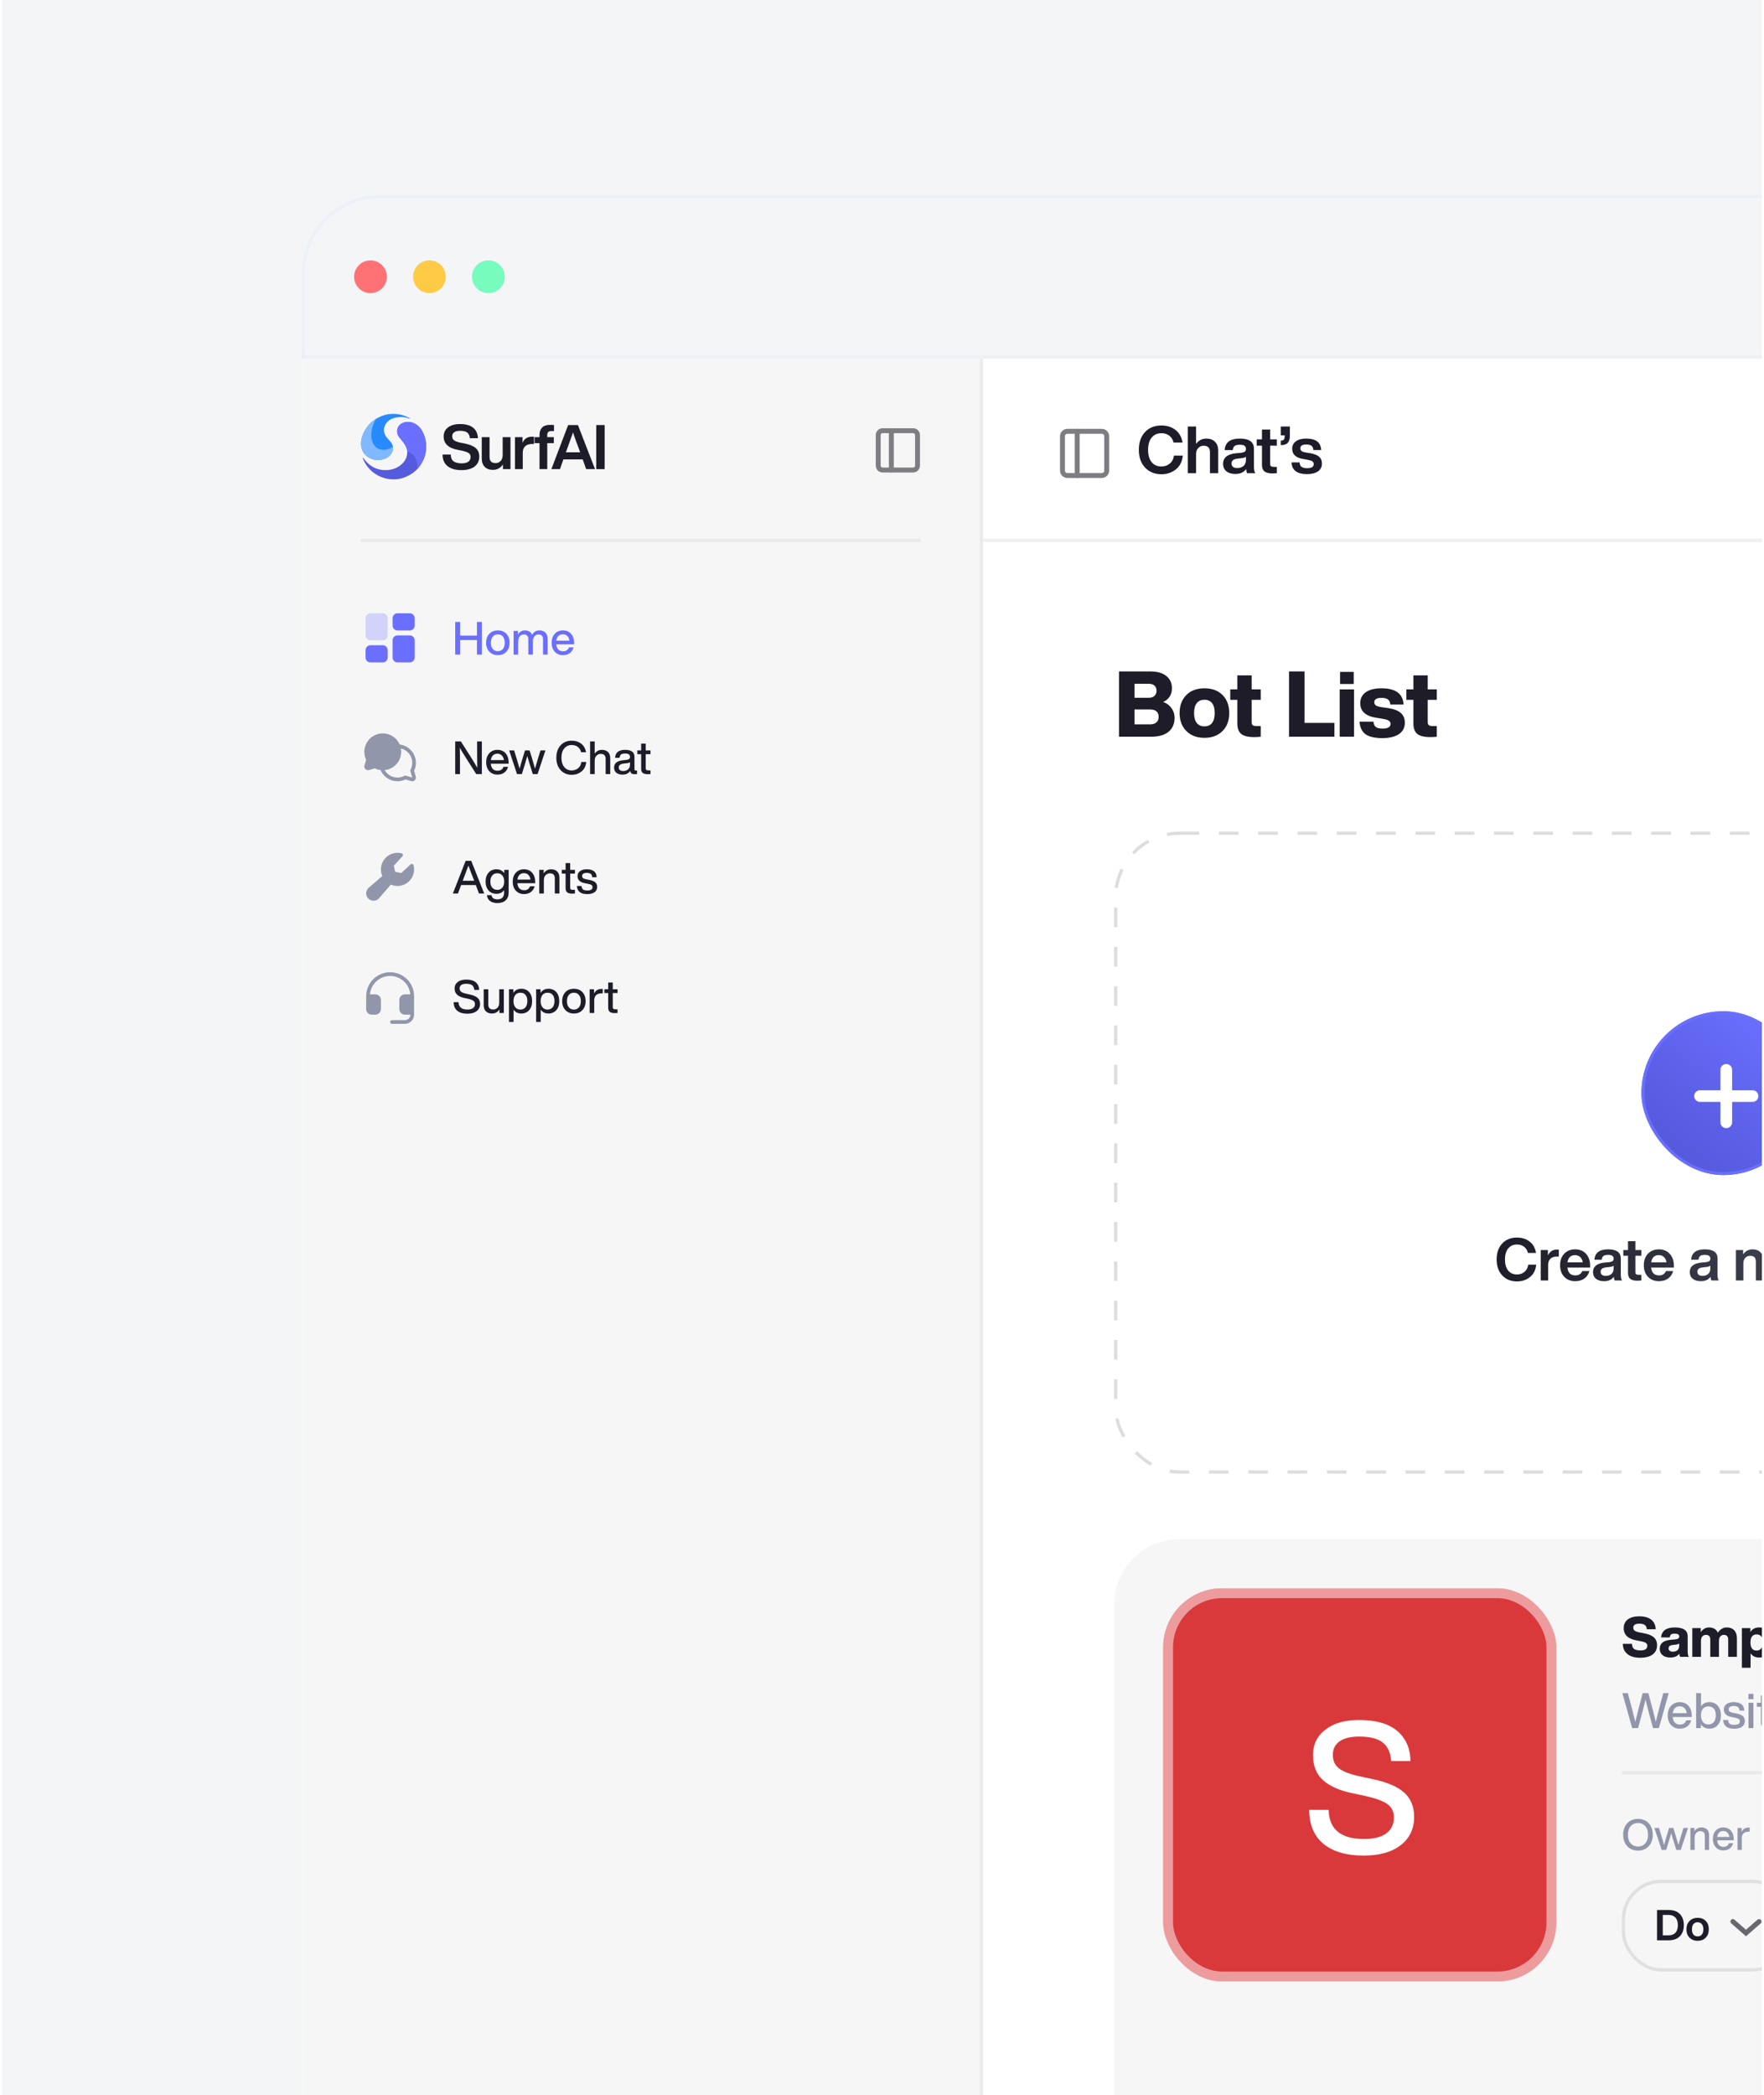 <svg width="421" height="500" viewBox="0 0 421 500" fill="none" xmlns="http://www.w3.org/2000/svg">
<g clip-path="url(#clip0_22_6428)">
<rect width="420" height="500" transform="translate(0.5 -6.10352e-05)" fill="#F3F5F7"/>
<g filter="url(#filter0_d_22_6428)">
<rect x="72.391" y="67.891" width="1125" height="757.558" rx="18.372" stroke="#D4E4FE" stroke-opacity="0.192" stroke-width="0.782" shape-rendering="crispEdges"/>
<g clip-path="url(#clip1_22_6428)">
<rect x="72" y="106.59" width="1125.78" height="719.25" fill="#F6F6F6"/>
<path d="M89.02 133.696C87.851 132.769 87.026 131.583 86.53 130.218C86.637 130.19 86.702 130.286 86.702 130.286C87.606 131.557 88.7 132.496 90.208 132.953C91.006 133.195 91.829 133.239 92.662 133.164C93.626 133.077 94.515 132.785 95.303 132.234C96.276 131.554 96.965 130.667 97.156 129.477C97.279 128.708 97.13 127.974 96.742 127.292C96.424 126.733 96.019 126.236 95.603 125.748C95.298 125.39 95.009 125.026 94.863 124.567C94.541 123.553 95.044 122.405 96.03 121.971C97.062 121.517 98.077 121.619 99.053 122.134C100.195 122.737 100.793 123.752 101.239 124.918C101.679 126.066 101.761 127.169 101.671 128.466C101.566 129.342 101.351 130.119 100.969 130.916C100.392 132.069 99.708 132.988 98.573 133.852C97.553 134.558 96.447 135.083 95.209 135.295C94.056 135.492 92.923 135.425 91.8 135.113C90.773 134.843 89.862 134.343 89.02 133.696Z" fill="#565ADD"/>
<path d="M88.882 121.567C92.052 119.045 95.637 119.532 97.889 120.865C97.814 120.924 97.619 120.883 97.619 120.883C96.594 120.495 95.593 120.442 94.531 120.641C93.6 120.816 92.771 121.218 92.185 121.998C91.513 122.891 91.45 124.09 92.033 125.011C92.291 125.418 92.632 125.762 92.948 126.124C93.221 126.438 93.502 126.744 93.651 127.142C93.858 127.692 93.86 128.245 93.635 128.783C93.173 129.887 92.269 130.447 91.131 130.69C89.952 130.943 88.849 130.721 87.849 130.081C86.896 129.473 86.358 128.577 86.209 127.471C86.024 126.107 86.457 124.845 87.117 123.657C87.603 122.846 88.159 122.173 88.882 121.567Z" fill="#288AFF"/>
<path fill-rule="evenodd" clip-rule="evenodd" d="M99.597 132.937C100.166 132.331 100.592 131.674 100.97 130.916C101.352 130.119 101.567 129.343 101.673 128.466C101.763 127.169 101.68 126.067 101.241 124.918C100.795 123.752 100.197 122.737 99.055 122.135C98.079 121.62 97.064 121.517 96.031 121.972C95.046 122.405 94.543 123.554 94.865 124.567C95.011 125.026 95.299 125.39 95.605 125.748C96.021 126.236 96.426 126.733 96.743 127.292C97.022 127.783 97.178 128.3 97.198 128.838C97.207 128.828 97.216 128.818 97.224 128.809C98.16 128.99 99.862 130.071 99.597 132.937Z" fill="#6A6FFF"/>
<path fill-rule="evenodd" clip-rule="evenodd" d="M93.782 127.649C89.447 130.161 87.041 125.528 89.741 120.96C89.452 121.139 89.165 121.341 88.881 121.567C88.157 122.172 87.602 122.846 87.115 123.656C86.455 124.844 86.023 126.107 86.207 127.471C86.357 128.577 86.895 129.472 87.847 130.081C88.848 130.72 89.951 130.942 91.13 130.69C92.268 130.446 93.172 129.886 93.634 128.783C93.79 128.41 93.837 128.03 93.782 127.649Z" fill="#80B9FF"/>
<path d="M144.301 132.957H142.307V122.44H144.301V132.957Z" fill="#1D1C29"/>
<path d="M142.007 132.957H139.895L139.068 130.638H134.459L133.646 132.957H131.593L135.596 122.44H137.93L142.007 132.957ZM135.463 127.802L135.064 128.939H138.462L138.048 127.802C137.704 126.925 137.27 125.724 136.748 124.197C136.335 125.418 135.906 126.62 135.463 127.802Z" fill="#1D1C29"/>
<path d="M132.22 123.872H131.57C130.93 123.872 130.61 124.177 130.61 124.788V125.334H132.176V126.753H130.61V132.957H128.764V126.753H127.582V125.334H128.764V124.758C128.764 124.02 128.97 123.444 129.384 123.03C129.798 122.607 130.423 122.395 131.26 122.395C131.634 122.395 131.954 122.41 132.22 122.439V123.872Z" fill="#1D1C29"/>
<path d="M126.979 125.217C127.146 125.217 127.299 125.227 127.437 125.246V126.96H126.964C126.255 126.96 125.708 127.142 125.324 127.506C124.95 127.861 124.763 128.388 124.763 129.087V132.957H122.902V125.335H124.704V126.694C125.127 125.709 125.886 125.217 126.979 125.217Z" fill="#1D1C29"/>
<path d="M119.97 129.604V125.335H121.831V132.957H120.029V131.849C119.448 132.706 118.65 133.134 117.636 133.134C116.818 133.134 116.168 132.898 115.686 132.425C115.213 131.943 114.977 131.263 114.977 130.387V125.335H116.838V130.076C116.838 131.041 117.316 131.524 118.271 131.524C118.744 131.524 119.142 131.357 119.467 131.022C119.802 130.677 119.97 130.204 119.97 129.604Z" fill="#1D1C29"/>
<path d="M110.123 133.193C108.695 133.193 107.587 132.873 106.8 132.233C106.022 131.593 105.628 130.677 105.618 129.485H107.583C107.592 130.234 107.814 130.771 108.247 131.096C108.69 131.421 109.335 131.583 110.182 131.583C110.872 131.583 111.399 131.455 111.763 131.199C112.127 130.933 112.31 130.554 112.31 130.062C112.31 129.648 112.152 129.333 111.837 129.116C111.532 128.9 110.97 128.708 110.153 128.54L109.267 128.363C107.011 127.939 105.884 126.876 105.884 125.172C105.884 124.266 106.228 123.547 106.918 123.015C107.607 122.474 108.562 122.203 109.784 122.203C111.172 122.203 112.221 122.498 112.93 123.089C113.649 123.68 114.028 124.507 114.067 125.571H112.132C112.093 124.97 111.891 124.527 111.527 124.242C111.172 123.956 110.601 123.813 109.813 123.813C109.203 123.813 108.735 123.926 108.41 124.153C108.085 124.379 107.922 124.699 107.922 125.113C107.922 125.536 108.07 125.861 108.365 126.088C108.671 126.314 109.207 126.507 109.976 126.664L110.891 126.841C112.122 127.088 113.009 127.457 113.55 127.949C114.102 128.432 114.378 129.101 114.378 129.958C114.378 130.982 114.003 131.78 113.255 132.351C112.506 132.913 111.463 133.193 110.123 133.193Z" fill="#1D1C29"/>
<path d="M91.35 167.361H88.418C87.771 167.361 87.246 167.886 87.246 168.533V172.638C87.246 173.285 87.771 173.81 88.418 173.81H91.35C91.998 173.81 92.523 173.285 92.523 172.638V168.533C92.523 167.886 91.998 167.361 91.35 167.361Z" fill="#6A6FFF" fill-opacity="0.25"/>
<path d="M97.799 167.361H94.868C94.22 167.361 93.695 167.886 93.695 168.533V170.292C93.695 170.94 94.22 171.465 94.868 171.465H97.799C98.447 171.465 98.972 170.94 98.972 170.292V168.533C98.972 167.886 98.447 167.361 97.799 167.361Z" fill="#6A6FFF"/>
<path d="M91.35 174.983H88.418C87.771 174.983 87.246 175.508 87.246 176.156V177.915C87.246 178.562 87.771 179.087 88.418 179.087H91.35C91.998 179.087 92.523 178.562 92.523 177.915V176.156C92.523 175.508 91.998 174.983 91.35 174.983Z" fill="#6A6FFF"/>
<path d="M97.799 172.638H94.868C94.22 172.638 93.695 173.163 93.695 173.81V177.915C93.695 178.562 94.22 179.087 94.868 179.087H97.799C98.447 179.087 98.972 178.562 98.972 177.915V173.81C98.972 173.163 98.447 172.638 97.799 172.638Z" fill="#6A6FFF"/>
<path d="M113.83 172.682V169.431H115.001V177.224H113.83V173.754H109.813V177.224H108.642V169.431H109.813V172.682H113.83ZM120.847 176.545C120.329 177.085 119.654 177.355 118.822 177.355C117.99 177.355 117.315 177.085 116.797 176.545C116.279 176.006 116.02 175.29 116.02 174.4C116.02 173.503 116.279 172.784 116.797 172.244C117.308 171.711 117.983 171.445 118.822 171.445C119.661 171.445 120.336 171.711 120.847 172.244C121.357 172.777 121.613 173.495 121.613 174.4C121.613 175.298 121.357 176.013 120.847 176.545ZM117.607 175.878C117.906 176.235 118.311 176.414 118.822 176.414C119.333 176.414 119.734 176.235 120.026 175.878C120.325 175.52 120.475 175.028 120.475 174.4C120.475 173.773 120.325 173.28 120.026 172.923C119.734 172.565 119.333 172.386 118.822 172.386C118.311 172.386 117.906 172.565 117.607 172.923C117.308 173.28 117.158 173.773 117.158 174.4C117.158 175.028 117.308 175.52 117.607 175.878ZM128.751 171.445C129.364 171.445 129.842 171.627 130.185 171.992C130.528 172.35 130.699 172.831 130.699 173.437V177.224H129.594V173.579C129.594 172.799 129.233 172.408 128.51 172.408C128.124 172.408 127.806 172.558 127.558 172.857C127.31 173.149 127.186 173.572 127.186 174.127V177.224H126.091V173.579C126.091 172.799 125.727 172.408 124.997 172.408C124.61 172.408 124.293 172.558 124.045 172.857C123.797 173.156 123.673 173.579 123.673 174.127V177.224H122.578V171.576H123.629V172.419C124.016 171.77 124.559 171.445 125.26 171.445C126.113 171.445 126.693 171.799 127 172.507C127.401 171.799 127.985 171.445 128.751 171.445ZM137.02 174.444V174.761H132.763C132.814 175.316 132.978 175.736 133.255 176.02C133.532 176.297 133.908 176.436 134.383 176.436C135.098 176.436 135.565 176.122 135.784 175.495H136.889C136.736 176.071 136.437 176.527 135.991 176.863C135.554 177.191 135.01 177.355 134.361 177.355C133.551 177.355 132.898 177.085 132.402 176.545C131.905 176.006 131.657 175.29 131.657 174.4C131.657 173.51 131.905 172.795 132.402 172.255C132.898 171.715 133.543 171.445 134.339 171.445C135.171 171.445 135.827 171.726 136.309 172.288C136.783 172.85 137.02 173.568 137.02 174.444ZM134.339 172.364C133.908 172.364 133.554 172.496 133.277 172.758C133.007 173.021 132.839 173.401 132.774 173.897H135.893C135.842 173.437 135.678 173.069 135.4 172.791C135.13 172.507 134.777 172.364 134.339 172.364Z" fill="#6A6FFF"/>
<g clip-path="url(#clip2_22_6428)">
<path d="M98.829 204.963C99.133 204.333 99.282 203.639 99.264 202.939C99.246 202.24 99.061 201.555 98.725 200.941C98.389 200.328 97.912 199.803 97.332 199.411C96.753 199.019 96.088 198.77 95.394 198.687C95.163 198.149 94.826 197.664 94.405 197.258C93.984 196.852 93.486 196.534 92.94 196.323C92.395 196.112 91.812 196.012 91.228 196.029C90.643 196.045 90.067 196.179 89.535 196.421C89.002 196.663 88.523 197.008 88.126 197.438C87.729 197.867 87.421 198.372 87.221 198.921C87.021 199.471 86.933 200.055 86.962 200.64C86.99 201.224 87.135 201.797 87.388 202.324L86.988 203.683C86.944 203.834 86.941 203.995 86.98 204.148C87.019 204.301 87.098 204.441 87.21 204.553C87.322 204.665 87.462 204.744 87.615 204.783C87.768 204.822 87.929 204.819 88.081 204.775L89.439 204.375C89.875 204.585 90.343 204.721 90.823 204.779C91.056 205.326 91.398 205.82 91.828 206.231C92.257 206.642 92.766 206.961 93.323 207.17C93.879 207.379 94.473 207.473 95.067 207.446C95.66 207.419 96.243 207.272 96.778 207.014L98.137 207.413C98.288 207.458 98.449 207.461 98.602 207.422C98.755 207.383 98.895 207.303 99.007 207.192C99.119 207.08 99.198 206.94 99.237 206.787C99.276 206.634 99.273 206.473 99.229 206.322L98.829 204.963ZM97.936 205.044L98.386 206.57L96.86 206.121C96.749 206.089 96.631 206.101 96.53 206.156C95.72 206.588 94.773 206.687 93.892 206.432C93.01 206.176 92.263 205.586 91.81 204.788C92.412 204.725 92.994 204.539 93.521 204.24C94.048 203.941 94.507 203.537 94.87 203.052C95.233 202.568 95.492 202.014 95.63 201.424C95.769 200.835 95.784 200.223 95.676 199.628C96.2 199.752 96.689 199.994 97.106 200.337C97.522 200.68 97.853 201.113 98.075 201.605C98.297 202.096 98.403 202.632 98.385 203.17C98.367 203.709 98.225 204.236 97.971 204.712C97.916 204.813 97.903 204.933 97.936 205.044Z" fill="#9196AB"/>
</g>
<path d="M113.873 200.304V197.94H115.001V205.733H113.655L111.258 201.957C110.557 200.862 110.05 200.027 109.736 199.45C109.765 200.319 109.78 201.625 109.78 203.369V205.733H108.642V197.94H109.988L112.396 201.716C113.045 202.745 113.552 203.584 113.917 204.233C113.888 203.358 113.873 202.048 113.873 200.304ZM121.394 202.953V203.27H117.136C117.187 203.825 117.351 204.244 117.629 204.529C117.906 204.806 118.282 204.945 118.756 204.945C119.471 204.945 119.938 204.631 120.157 204.003H121.262C121.109 204.58 120.81 205.036 120.365 205.372C119.927 205.7 119.383 205.864 118.734 205.864C117.924 205.864 117.271 205.594 116.775 205.054C116.279 204.514 116.031 203.799 116.031 202.909C116.031 202.019 116.279 201.304 116.775 200.764C117.271 200.224 117.917 199.954 118.712 199.954C119.544 199.954 120.201 200.235 120.682 200.796C121.156 201.358 121.394 202.077 121.394 202.953ZM118.712 200.873C118.282 200.873 117.928 201.004 117.65 201.267C117.38 201.53 117.213 201.909 117.147 202.405H120.266C120.215 201.946 120.051 201.577 119.774 201.3C119.504 201.015 119.15 200.873 118.712 200.873ZM128.27 202.438L129.004 200.085H130.175L128.303 205.733H127.154L126.377 203.248C126.18 202.621 126.001 202.015 125.841 201.431C125.6 202.285 125.425 202.891 125.315 203.248L124.549 205.733H123.389L121.517 200.085H122.699L123.422 202.438C123.619 203.073 123.816 203.744 124.013 204.452C124.144 203.927 124.334 203.255 124.582 202.438L125.304 200.085H126.399L127.11 202.438C127.409 203.452 127.603 204.12 127.69 204.441C127.778 204.12 127.971 203.452 128.27 202.438ZM136.457 205.908C135.37 205.908 134.487 205.539 133.808 204.802C133.122 204.073 132.78 203.084 132.78 201.836C132.78 200.596 133.119 199.607 133.797 198.87C134.476 198.133 135.363 197.765 136.457 197.765C137.318 197.765 138.059 197.995 138.679 198.454C139.299 198.921 139.697 199.611 139.872 200.523H138.69C138.544 199.954 138.274 199.527 137.88 199.242C137.493 198.95 137.019 198.804 136.457 198.804C135.706 198.804 135.107 199.078 134.662 199.625C134.217 200.165 133.994 200.902 133.994 201.836C133.994 202.77 134.217 203.511 134.662 204.058C135.107 204.598 135.706 204.868 136.457 204.868C137.019 204.868 137.522 204.697 137.968 204.354C138.398 204.011 138.657 203.511 138.745 202.854H139.916C139.821 203.825 139.445 204.576 138.788 205.109C138.139 205.642 137.362 205.908 136.457 205.908ZM143.658 199.954C144.278 199.954 144.763 200.129 145.114 200.479C145.464 200.822 145.639 201.311 145.639 201.946V205.733H144.545V202.099C144.545 201.311 144.147 200.917 143.352 200.917C142.987 200.917 142.658 201.056 142.367 201.333C142.075 201.617 141.929 202.022 141.929 202.548V205.733H140.834V197.94H141.929V200.862C142.359 200.257 142.936 199.954 143.658 199.954ZM151.733 204.89H152.039V205.733C151.879 205.755 151.7 205.766 151.503 205.766C151.153 205.766 150.89 205.704 150.715 205.579C150.547 205.448 150.445 205.244 150.409 204.967C150.029 205.565 149.416 205.864 148.57 205.864C147.95 205.864 147.457 205.718 147.092 205.426C146.735 205.127 146.556 204.715 146.556 204.189C146.556 203.168 147.264 202.584 148.679 202.438L149.511 202.351C149.803 202.314 150.014 202.241 150.146 202.132C150.284 202.015 150.354 201.851 150.354 201.639C150.354 201.355 150.263 201.15 150.08 201.026C149.905 200.895 149.61 200.829 149.194 200.829C148.741 200.829 148.416 200.906 148.219 201.059C148.022 201.205 147.909 201.468 147.88 201.847H146.797C146.877 200.585 147.676 199.954 149.194 199.954C150.682 199.954 151.426 200.508 151.426 201.617V204.605C151.426 204.795 151.529 204.89 151.733 204.89ZM148.734 205.01C149.201 205.01 149.588 204.879 149.894 204.616C150.201 204.354 150.354 203.982 150.354 203.5V202.909C150.215 203.026 149.982 203.102 149.653 203.139L148.865 203.226C148.442 203.277 148.139 203.38 147.957 203.533C147.774 203.679 147.683 203.887 147.683 204.157C147.683 204.427 147.771 204.638 147.946 204.791C148.128 204.937 148.391 205.01 148.734 205.01ZM155.252 200.085V200.983H154.114V204.376C154.114 204.543 154.161 204.667 154.256 204.748C154.358 204.821 154.526 204.857 154.759 204.857H155.252V205.733C155.011 205.755 154.788 205.766 154.584 205.766C154.051 205.766 153.657 205.663 153.402 205.459C153.147 205.255 153.019 204.926 153.019 204.474V200.983H152.111V200.085H153.019V198.465H154.114V200.085H155.252Z" fill="#1D1C29"/>
<path d="M98.825 228.482C98.826 229.141 98.663 229.789 98.35 230.368C98.037 230.947 97.584 231.439 97.034 231.799C96.483 232.159 95.851 232.376 95.195 232.431C94.539 232.485 93.879 232.375 93.277 232.11L90.415 235.421C90.408 235.428 90.401 235.437 90.394 235.444C90.064 235.774 89.616 235.959 89.15 235.959C88.683 235.959 88.236 235.774 87.906 235.444C87.576 235.114 87.39 234.666 87.39 234.2C87.39 233.733 87.576 233.286 87.906 232.956C87.913 232.949 87.921 232.941 87.929 232.934L91.24 230.073C90.943 229.395 90.843 228.647 90.949 227.914C91.056 227.181 91.367 226.493 91.845 225.928C92.323 225.363 92.95 224.943 93.654 224.716C94.359 224.488 95.114 224.463 95.832 224.643C95.906 224.662 95.974 224.699 96.029 224.752C96.084 224.805 96.124 224.871 96.146 224.944C96.168 225.017 96.171 225.095 96.153 225.169C96.136 225.244 96.1 225.312 96.048 225.368L93.988 227.603L94.299 229.051L95.747 229.362L97.982 227.299C98.038 227.248 98.106 227.211 98.181 227.194C98.255 227.177 98.332 227.179 98.406 227.201C98.479 227.223 98.545 227.263 98.598 227.318C98.651 227.373 98.688 227.441 98.707 227.515C98.786 227.832 98.826 228.156 98.825 228.482Z" fill="#9196AB"/>
<path d="M115.559 234.241H114.322L113.556 232.217H110.054L109.298 234.241H108.084L111.126 226.449H112.473L115.559 234.241ZM110.59 230.772L110.426 231.199H113.173L113.009 230.772C112.622 229.809 112.217 228.743 111.794 227.576C111.29 228.918 110.889 229.984 110.59 230.772ZM120.346 229.393V228.594H121.397V234.033C121.397 234.807 121.163 235.413 120.696 235.85C120.229 236.295 119.565 236.518 118.704 236.518C117.968 236.518 117.38 236.35 116.942 236.015C116.512 235.679 116.267 235.219 116.209 234.635H117.303C117.391 235.299 117.862 235.631 118.715 235.631C119.773 235.631 120.302 235.106 120.302 234.055V233.432C119.872 234.015 119.266 234.307 118.486 234.307C117.698 234.307 117.07 234.041 116.603 233.508C116.129 232.968 115.892 232.26 115.892 231.385C115.892 230.509 116.129 229.801 116.603 229.261C117.07 228.729 117.694 228.462 118.475 228.462C119.299 228.462 119.923 228.773 120.346 229.393ZM118.683 233.366C119.193 233.366 119.595 233.191 119.887 232.84C120.186 232.483 120.335 231.998 120.335 231.385C120.335 230.772 120.186 230.29 119.887 229.94C119.595 229.582 119.193 229.404 118.683 229.404C118.179 229.404 117.778 229.582 117.479 229.94C117.179 230.298 117.03 230.779 117.03 231.385C117.03 231.998 117.179 232.483 117.479 232.84C117.778 233.191 118.179 233.366 118.683 233.366ZM127.732 231.461V231.779H123.474C123.525 232.333 123.69 232.753 123.967 233.037C124.244 233.315 124.62 233.453 125.094 233.453C125.809 233.453 126.276 233.14 126.495 232.512H127.601C127.447 233.089 127.148 233.545 126.703 233.88C126.265 234.209 125.722 234.373 125.072 234.373C124.262 234.373 123.609 234.103 123.113 233.563C122.617 233.023 122.369 232.308 122.369 231.418C122.369 230.527 122.617 229.812 123.113 229.272C123.609 228.732 124.255 228.462 125.05 228.462C125.882 228.462 126.539 228.743 127.021 229.305C127.495 229.867 127.732 230.586 127.732 231.461ZM125.05 229.382C124.62 229.382 124.266 229.513 123.989 229.776C123.719 230.039 123.551 230.418 123.485 230.914H126.605C126.554 230.454 126.389 230.086 126.112 229.809C125.842 229.524 125.488 229.382 125.05 229.382ZM131.526 228.462C132.147 228.462 132.632 228.638 132.982 228.988C133.332 229.331 133.508 229.82 133.508 230.454V234.241H132.413V230.608C132.413 229.82 132.015 229.426 131.22 229.426C130.855 229.426 130.527 229.564 130.235 229.842C129.943 230.126 129.797 230.531 129.797 231.056V234.241H128.703V228.594H129.753V229.437C130.184 228.787 130.775 228.462 131.526 228.462ZM137.22 228.594V229.491H136.082V232.884C136.082 233.052 136.129 233.176 136.224 233.256C136.326 233.329 136.494 233.366 136.728 233.366H137.22V234.241C136.979 234.263 136.757 234.274 136.553 234.274C136.02 234.274 135.626 234.172 135.37 233.968C135.115 233.764 134.987 233.435 134.987 232.983V229.491H134.079V228.594H134.987V226.974H136.082V228.594H137.22ZM140.156 234.384C138.588 234.384 137.763 233.738 137.683 232.446H138.777C138.821 232.84 138.949 233.118 139.16 233.278C139.372 233.439 139.708 233.519 140.167 233.519C140.999 233.519 141.415 233.256 141.415 232.731C141.415 232.505 141.327 232.33 141.152 232.206C140.977 232.082 140.663 231.979 140.211 231.899L139.631 231.79C138.434 231.571 137.836 231.009 137.836 230.104C137.836 229.601 138.029 229.203 138.416 228.911C138.803 228.612 139.335 228.462 140.014 228.462C141.568 228.462 142.364 229.094 142.4 230.356H141.338C141.317 229.977 141.2 229.71 140.988 229.557C140.777 229.396 140.452 229.316 140.014 229.316C139.664 229.316 139.394 229.382 139.204 229.513C139.014 229.645 138.92 229.831 138.92 230.071C138.92 230.29 139.003 230.462 139.171 230.586C139.339 230.703 139.605 230.797 139.97 230.87L140.561 230.969C141.255 231.1 141.754 231.297 142.061 231.56C142.367 231.823 142.521 232.187 142.521 232.654C142.521 233.202 142.313 233.629 141.897 233.935C141.481 234.234 140.901 234.384 140.156 234.384Z" fill="#1D1C29"/>
<g clip-path="url(#clip3_22_6428)">
<path d="M98.825 258.75V263.148C98.825 263.731 98.594 264.29 98.181 264.702C97.769 265.115 97.21 265.346 96.626 265.346H93.548C93.432 265.346 93.32 265.3 93.237 265.218C93.155 265.135 93.109 265.023 93.109 264.907C93.109 264.79 93.155 264.678 93.237 264.596C93.32 264.513 93.432 264.467 93.548 264.467H96.626C96.976 264.467 97.312 264.328 97.559 264.08C97.807 263.833 97.946 263.497 97.946 263.148H96.626C96.277 263.148 95.941 263.009 95.694 262.761C95.446 262.514 95.307 262.178 95.307 261.828V259.63C95.307 259.28 95.446 258.944 95.694 258.697C95.941 258.449 96.277 258.31 96.626 258.31H97.927C97.843 257.396 97.502 256.524 96.942 255.797C96.382 255.07 95.626 254.517 94.763 254.203C93.901 253.889 92.967 253.827 92.07 254.024C91.174 254.222 90.352 254.67 89.7 255.317C88.89 256.116 88.391 257.177 88.291 258.31H89.59C89.94 258.31 90.276 258.449 90.523 258.697C90.771 258.944 90.91 259.28 90.91 259.63V261.828C90.91 262.178 90.771 262.514 90.523 262.761C90.276 263.009 89.94 263.148 89.59 263.148H88.711C88.361 263.148 88.025 263.009 87.778 262.761C87.531 262.514 87.392 262.178 87.392 261.828V258.75C87.393 257.618 87.73 256.511 88.36 255.57C88.991 254.63 89.886 253.897 90.933 253.465C91.98 253.034 93.132 252.922 94.242 253.145C95.352 253.369 96.371 253.916 97.17 254.719C97.698 255.249 98.115 255.878 98.399 256.569C98.683 257.261 98.828 258.002 98.825 258.75Z" fill="#9196AB"/>
</g>
<path d="M111.542 262.925C110.513 262.925 109.711 262.692 109.134 262.225C108.565 261.758 108.277 261.076 108.27 260.178H109.441C109.463 261.346 110.17 261.929 111.564 261.929C112.141 261.929 112.582 261.82 112.888 261.601C113.202 261.375 113.359 261.05 113.359 260.627C113.359 260.284 113.231 260.021 112.976 259.839C112.721 259.649 112.261 259.481 111.597 259.335L110.929 259.193C110.127 259.032 109.521 258.77 109.112 258.405C108.704 258.04 108.499 257.537 108.499 256.894C108.499 256.252 108.748 255.742 109.244 255.362C109.74 254.975 110.411 254.782 111.258 254.782C112.279 254.782 113.045 255.001 113.556 255.439C114.074 255.877 114.34 256.479 114.355 257.245H113.195C113.158 256.741 112.991 256.373 112.691 256.139C112.4 255.898 111.925 255.778 111.269 255.778C110.758 255.778 110.367 255.873 110.097 256.063C109.827 256.252 109.692 256.522 109.692 256.873C109.692 257.23 109.813 257.5 110.054 257.683C110.294 257.88 110.74 258.047 111.389 258.186L112.068 258.328C112.958 258.518 113.596 258.792 113.983 259.149C114.377 259.507 114.574 259.988 114.574 260.594C114.574 261.316 114.304 261.885 113.764 262.301C113.231 262.717 112.491 262.925 111.542 262.925ZM119.149 260.287V257.102H120.243V262.75H119.192V261.907C118.762 262.557 118.171 262.881 117.419 262.881C116.799 262.881 116.314 262.706 115.963 262.356C115.613 262.006 115.438 261.517 115.438 260.889V257.102H116.533V260.736C116.533 261.524 116.93 261.918 117.726 261.918C118.127 261.918 118.463 261.776 118.733 261.491C119.01 261.2 119.149 260.798 119.149 260.287ZM124.41 256.971C125.199 256.971 125.826 257.237 126.293 257.77C126.76 258.303 126.994 259.021 126.994 259.926C126.994 260.824 126.76 261.539 126.293 262.072C125.819 262.611 125.191 262.881 124.41 262.881C123.608 262.881 122.995 262.575 122.572 261.962V264.895H121.477V257.102H122.528V257.956C122.951 257.299 123.579 256.971 124.41 256.971ZM122.999 261.404C123.29 261.761 123.692 261.94 124.203 261.94C124.713 261.94 125.118 261.758 125.417 261.393C125.709 261.035 125.855 260.532 125.855 259.883C125.855 259.255 125.709 258.77 125.417 258.427C125.126 258.084 124.721 257.912 124.203 257.912C123.699 257.912 123.298 258.088 122.999 258.438C122.699 258.803 122.55 259.299 122.55 259.926C122.55 260.554 122.699 261.046 122.999 261.404ZM130.888 256.971C131.676 256.971 132.303 257.237 132.77 257.77C133.237 258.303 133.471 259.021 133.471 259.926C133.471 260.824 133.237 261.539 132.77 262.072C132.296 262.611 131.668 262.881 130.888 262.881C130.085 262.881 129.472 262.575 129.049 261.962V264.895H127.954V257.102H129.005V257.956C129.428 257.299 130.056 256.971 130.888 256.971ZM129.476 261.404C129.768 261.761 130.169 261.94 130.68 261.94C131.191 261.94 131.596 261.758 131.895 261.393C132.187 261.035 132.332 260.532 132.332 259.883C132.332 259.255 132.187 258.77 131.895 258.427C131.603 258.084 131.198 257.912 130.68 257.912C130.176 257.912 129.775 258.088 129.476 258.438C129.177 258.803 129.027 259.299 129.027 259.926C129.027 260.554 129.177 261.046 129.476 261.404ZM138.996 262.072C138.478 262.611 137.803 262.881 136.971 262.881C136.139 262.881 135.464 262.611 134.946 262.072C134.428 261.532 134.169 260.816 134.169 259.926C134.169 259.029 134.428 258.31 134.946 257.77C135.457 257.237 136.132 256.971 136.971 256.971C137.81 256.971 138.485 257.237 138.996 257.77C139.507 258.303 139.762 259.021 139.762 259.926C139.762 260.824 139.507 261.539 138.996 262.072ZM135.756 261.404C136.055 261.761 136.46 261.94 136.971 261.94C137.482 261.94 137.883 261.761 138.175 261.404C138.474 261.046 138.624 260.554 138.624 259.926C138.624 259.299 138.474 258.806 138.175 258.449C137.883 258.091 137.482 257.912 136.971 257.912C136.46 257.912 136.055 258.091 135.756 258.449C135.457 258.806 135.307 259.299 135.307 259.926C135.307 260.554 135.457 261.046 135.756 261.404ZM143.54 257.015C143.701 257.015 143.807 257.019 143.858 257.026V258.066H143.584C143.022 258.066 142.588 258.204 142.282 258.482C141.975 258.759 141.822 259.16 141.822 259.685V262.75H140.727V257.102H141.778V258.109C142.136 257.38 142.723 257.015 143.54 257.015ZM147.385 257.102V258H146.247V261.393C146.247 261.561 146.294 261.685 146.389 261.765C146.491 261.838 146.659 261.875 146.892 261.875H147.385V262.75C147.144 262.772 146.922 262.783 146.717 262.783C146.185 262.783 145.791 262.681 145.535 262.476C145.28 262.272 145.152 261.944 145.152 261.491V258H144.244V257.102H145.152V255.483H146.247V257.102H147.385Z" fill="#1D1C29"/>
<g filter="url(#filter1_d_22_6428)">
<path d="M217.154 123.007H209.857C209.281 123.007 208.814 123.474 208.814 124.05V131.346C208.814 131.922 209.281 132.389 209.857 132.389H217.154C217.729 132.389 218.196 131.922 218.196 131.346V124.05C218.196 123.474 217.729 123.007 217.154 123.007Z" stroke="#7D7D82" stroke-width="1.173" stroke-linecap="round" stroke-linejoin="round"/>
<path d="M211.942 123.007V132.389" stroke="#7D7D82" stroke-width="1.173" stroke-linecap="round" stroke-linejoin="round"/>
</g>
<g clip-path="url(#clip4_22_6428)">
<rect width="963.169" height="752.085" transform="matrix(1 0 0 -1 234.614 858.675)" fill="white"/>
<g filter="url(#filter2_b_22_6428)">
<g clip-path="url(#clip5_22_6428)">
<rect x="265.885" y="388.327" width="292.391" height="153.231" rx="15.636" fill="#F6F6F6"/>
<rect x="277.613" y="400.054" width="93.815" height="93.815" rx="14.072" fill="#DA393C"/>
<rect x="278.785" y="401.227" width="91.47" height="91.47" rx="12.9" stroke="white" stroke-opacity="0.5" stroke-width="2.345"/>
<path d="M325.452 463.843C321.364 463.843 318.174 462.915 315.883 461.059C313.622 459.203 312.476 456.492 312.447 452.925H317.101C317.188 457.565 320.001 459.885 325.539 459.885C327.83 459.885 329.585 459.45 330.803 458.58C332.049 457.681 332.673 456.39 332.673 454.709C332.673 453.346 332.165 452.302 331.15 451.577C330.136 450.823 328.309 450.156 325.67 449.576L323.017 449.011C319.827 448.373 317.42 447.329 315.796 445.879C314.172 444.429 313.361 442.428 313.361 439.876C313.361 437.325 314.346 435.295 316.318 433.787C318.29 432.25 320.958 431.482 324.322 431.482C328.381 431.482 331.426 432.352 333.456 434.091C335.515 435.831 336.573 438.224 336.631 441.268H332.02C331.875 439.267 331.208 437.803 330.02 436.875C328.86 435.918 326.975 435.44 324.365 435.44C322.335 435.44 320.784 435.817 319.711 436.571C318.638 437.325 318.102 438.398 318.102 439.789C318.102 441.21 318.58 442.283 319.537 443.008C320.494 443.791 322.263 444.458 324.844 445.009L327.54 445.574C331.078 446.328 333.615 447.416 335.152 448.837C336.718 450.257 337.501 452.171 337.501 454.578C337.501 457.449 336.428 459.711 334.282 461.364C332.165 463.016 329.222 463.843 325.452 463.843Z" fill="white"/>
<path d="M391.463 416.629C390.143 416.629 389.124 416.337 388.406 415.752C387.689 415.167 387.325 414.352 387.316 413.307H389.496C389.505 413.891 389.673 414.299 390.001 414.529C390.338 414.76 390.852 414.875 391.543 414.875C392.615 414.875 393.151 414.512 393.151 413.785C393.151 413.466 393.031 413.231 392.792 413.081C392.562 412.921 392.114 412.779 391.45 412.655L390.679 412.509C388.57 412.155 387.516 411.167 387.516 409.545C387.516 408.686 387.835 408.004 388.473 407.499C389.12 406.994 390.032 406.741 391.211 406.741C392.469 406.741 393.43 407.007 394.095 407.539C394.759 408.07 395.114 408.832 395.158 409.825H393.031C393.005 409.364 392.85 409.027 392.566 408.814C392.292 408.602 391.853 408.495 391.25 408.495C390.285 408.495 389.802 408.814 389.802 409.452C389.802 409.771 389.917 410.015 390.147 410.183C390.387 410.352 390.807 410.493 391.41 410.609L392.207 410.755C393.35 410.959 394.179 411.291 394.693 411.752C395.215 412.204 395.477 412.833 395.477 413.639C395.477 414.605 395.122 415.345 394.414 415.858C393.705 416.372 392.721 416.629 391.463 416.629ZM403.067 416.417H400.981C400.874 416.213 400.817 415.956 400.808 415.646C400.347 416.266 399.616 416.576 398.615 416.576C397.862 416.576 397.255 416.39 396.794 416.018C396.342 415.646 396.116 415.132 396.116 414.476C396.116 413.2 397.011 412.487 398.801 412.336L399.877 412.243C400.471 412.181 400.768 411.955 400.768 411.566C400.768 411.105 400.418 410.874 399.718 410.874C399.293 410.874 398.991 410.941 398.814 411.074C398.646 411.198 398.544 411.433 398.509 411.778H396.449C396.573 410.192 397.667 409.399 399.731 409.399C401.769 409.399 402.788 410.104 402.788 411.512V415.154C402.788 415.73 402.881 416.151 403.067 416.417ZM399.24 415.181C399.709 415.181 400.081 415.061 400.356 414.822C400.631 414.574 400.768 414.206 400.768 413.719V413.214C400.644 413.347 400.413 413.435 400.077 413.479L399.226 413.572C398.562 413.643 398.229 413.918 398.229 414.396C398.229 414.636 398.318 414.826 398.495 414.968C398.672 415.11 398.921 415.181 399.24 415.181ZM412.126 409.399C412.879 409.399 413.468 409.625 413.894 410.077C414.319 410.52 414.531 411.149 414.531 411.964V416.417H412.458V412.323C412.458 411.552 412.117 411.167 411.435 411.167C411.071 411.167 410.784 411.291 410.571 411.539C410.358 411.787 410.252 412.15 410.252 412.629V416.417H408.179V412.323C408.179 411.552 407.837 411.167 407.155 411.167C406.792 411.167 406.5 411.291 406.278 411.539C406.065 411.787 405.959 412.15 405.959 412.629V416.417H403.886V409.559H405.906V410.529C406.411 409.776 407.062 409.399 407.86 409.399C408.887 409.399 409.596 409.811 409.986 410.635C410.544 409.811 411.258 409.399 412.126 409.399ZM419.816 409.399C420.738 409.399 421.469 409.723 422.009 410.369C422.541 411.016 422.806 411.889 422.806 412.988C422.806 414.086 422.541 414.959 422.009 415.606C421.469 416.253 420.738 416.576 419.816 416.576C418.939 416.576 418.266 416.244 417.796 415.579V419.022H415.723V409.559H417.743V410.476C418.212 409.758 418.903 409.399 419.816 409.399ZM419.245 414.915C419.705 414.915 420.064 414.746 420.321 414.41C420.578 414.064 420.707 413.572 420.707 412.935C420.707 411.685 420.219 411.061 419.245 411.061C418.261 411.061 417.769 411.703 417.769 412.988C417.769 414.272 418.261 414.915 419.245 414.915ZM425.791 416.417H423.718V406.954H425.791V416.417ZM433.793 413.187V413.599H428.716C428.787 414.069 428.959 414.427 429.234 414.676C429.509 414.924 429.859 415.048 430.284 415.048C430.957 415.048 431.418 414.791 431.666 414.277H433.633C433.447 414.986 433.053 415.548 432.45 415.965C431.848 416.372 431.126 416.576 430.284 416.576C429.221 416.576 428.361 416.248 427.706 415.593C427.05 414.937 426.722 414.069 426.722 412.988C426.722 411.898 427.046 411.03 427.692 410.383C428.33 409.727 429.185 409.399 430.258 409.399C431.321 409.399 432.18 409.74 432.836 410.423C433.474 411.114 433.793 412.035 433.793 413.187ZM430.231 410.928C429.38 410.928 428.88 411.38 428.729 412.283H431.759C431.688 411.858 431.52 411.526 431.254 411.286C430.988 411.047 430.647 410.928 430.231 410.928ZM437.439 406.954H445.507V408.961H442.596V416.417H440.337V408.961H437.439V406.954ZM449.417 413.386V409.559H451.491V416.417H449.47V415.446C448.939 416.2 448.221 416.576 447.317 416.576C446.591 416.576 446.01 416.359 445.576 415.925C445.151 415.482 444.938 414.857 444.938 414.051V409.559H447.012V413.639C447.012 414.419 447.379 414.808 448.115 414.808C448.487 414.808 448.797 414.684 449.045 414.436C449.293 414.188 449.417 413.838 449.417 413.386ZM456.647 409.559V411.074H455.332V414.277C455.332 414.507 455.389 414.667 455.504 414.755C455.62 414.835 455.823 414.875 456.116 414.875H456.647V416.417C456.399 416.452 456.08 416.47 455.69 416.47C454.831 416.47 454.211 416.319 453.83 416.018C453.449 415.708 453.258 415.203 453.258 414.503V411.074H452.235V409.559H453.258V407.525H455.332V409.559H456.647ZM463.339 415.593C462.683 416.248 461.811 416.576 460.721 416.576C459.631 416.576 458.758 416.248 458.103 415.593C457.447 414.937 457.119 414.069 457.119 412.988C457.119 411.898 457.447 411.025 458.103 410.369C458.749 409.723 459.622 409.399 460.721 409.399C461.819 409.399 462.692 409.723 463.339 410.369C463.986 411.016 464.309 411.889 464.309 412.988C464.309 414.078 463.986 414.946 463.339 415.593ZM460.721 414.915C461.199 414.915 461.567 414.751 461.824 414.423C462.081 414.095 462.209 413.617 462.209 412.988C462.209 412.359 462.081 411.88 461.824 411.552C461.567 411.224 461.199 411.061 460.721 411.061C460.233 411.061 459.861 411.224 459.604 411.552C459.347 411.88 459.219 412.359 459.219 412.988C459.219 413.617 459.347 414.095 459.604 414.423C459.861 414.751 460.233 414.915 460.721 414.915ZM469.198 409.452C469.234 409.452 469.384 409.461 469.65 409.479V411.366H469.119C467.905 411.366 467.298 411.986 467.298 413.227V416.417H465.224V409.559H467.245V410.835C467.564 409.913 468.215 409.452 469.198 409.452ZM472.527 408.775H470.547V407.02H472.527V408.775ZM472.567 416.417H470.494V409.559H472.567V416.417ZM480.383 416.417H478.296C478.19 416.213 478.132 415.956 478.124 415.646C477.663 416.266 476.932 416.576 475.931 416.576C475.178 416.576 474.571 416.39 474.11 416.018C473.658 415.646 473.432 415.132 473.432 414.476C473.432 413.2 474.327 412.487 476.117 412.336L477.193 412.243C477.787 412.181 478.084 411.955 478.084 411.566C478.084 411.105 477.734 410.874 477.034 410.874C476.609 410.874 476.307 410.941 476.13 411.074C475.962 411.198 475.86 411.433 475.824 411.778H473.764C473.888 410.192 474.983 409.399 477.047 409.399C479.085 409.399 480.104 410.104 480.104 411.512V415.154C480.104 415.73 480.197 416.151 480.383 416.417ZM476.555 415.181C477.025 415.181 477.397 415.061 477.672 414.822C477.946 414.574 478.084 414.206 478.084 413.719V413.214C477.96 413.347 477.729 413.435 477.393 413.479L476.542 413.572C475.878 413.643 475.545 413.918 475.545 414.396C475.545 414.636 475.634 414.826 475.811 414.968C475.988 415.11 476.236 415.181 476.555 415.181ZM483.262 416.417H481.189V406.954H483.262V416.417ZM494.1 411.38C494.614 411.566 495.017 411.871 495.309 412.297C495.602 412.713 495.748 413.169 495.748 413.665C495.748 414.534 495.456 415.212 494.871 415.699C494.295 416.177 493.444 416.417 492.319 416.417H487.694V406.954H492.186C493.232 406.954 494.02 407.175 494.552 407.618C495.092 408.061 495.363 408.646 495.363 409.373C495.363 410.312 494.942 410.981 494.1 411.38ZM492.04 408.748H489.94V410.768H492.04C492.385 410.768 492.651 410.675 492.837 410.489C493.032 410.303 493.13 410.05 493.13 409.732C493.13 409.43 493.032 409.191 492.837 409.014C492.651 408.837 492.385 408.748 492.04 408.748ZM489.94 414.622H492.186C492.585 414.622 492.89 414.529 493.103 414.343C493.325 414.157 493.435 413.891 493.435 413.546C493.435 412.828 493.019 412.469 492.186 412.469H489.94V414.622ZM502.691 415.593C502.036 416.248 501.163 416.576 500.073 416.576C498.983 416.576 498.11 416.248 497.455 415.593C496.799 414.937 496.471 414.069 496.471 412.988C496.471 411.898 496.799 411.025 497.455 410.369C498.102 409.723 498.974 409.399 500.073 409.399C501.172 409.399 502.044 409.723 502.691 410.369C503.338 411.016 503.661 411.889 503.661 412.988C503.661 414.078 503.338 414.946 502.691 415.593ZM500.073 414.915C500.552 414.915 500.919 414.751 501.176 414.423C501.433 414.095 501.562 413.617 501.562 412.988C501.562 412.359 501.433 411.88 501.176 411.552C500.919 411.224 500.552 411.061 500.073 411.061C499.586 411.061 499.214 411.224 498.957 411.552C498.7 411.88 498.571 412.359 498.571 412.988C498.571 413.617 498.7 414.095 498.957 414.423C499.214 414.751 499.586 414.915 500.073 414.915ZM508.226 409.559V411.074H506.91V414.277C506.91 414.507 506.968 414.667 507.083 414.755C507.198 414.835 507.402 414.875 507.694 414.875H508.226V416.417C507.978 416.452 507.659 416.47 507.269 416.47C506.409 416.47 505.789 416.319 505.408 416.018C505.027 415.708 504.837 415.203 504.837 414.503V411.074H503.813V409.559H504.837V407.525H506.91V409.559H508.226Z" fill="#1D1C29"/>
<path d="M395.941 428.855L396.961 425.067H398.263L395.918 433.417H394.511L393.455 429.512C393.252 428.753 393.01 427.788 392.728 426.615C392.447 427.788 392.204 428.753 392.001 429.512L390.946 433.417H389.538L387.193 425.067H388.495L389.515 428.855C389.867 430.223 390.125 431.251 390.289 431.939C390.742 430.078 390.996 429.042 391.051 428.831L392.06 425.067H393.396L394.405 428.831C394.46 429.042 394.714 430.078 395.167 431.939C395.331 431.251 395.589 430.223 395.941 428.855ZM403.767 430.438V430.778H399.205C399.26 431.372 399.436 431.822 399.733 432.127C400.03 432.424 400.433 432.572 400.941 432.572C401.707 432.572 402.207 432.236 402.442 431.564H403.626C403.462 432.181 403.142 432.67 402.665 433.03C402.196 433.381 401.613 433.557 400.917 433.557C400.05 433.557 399.35 433.268 398.818 432.69C398.287 432.111 398.021 431.345 398.021 430.391C398.021 429.437 398.287 428.671 398.818 428.093C399.35 427.514 400.042 427.225 400.894 427.225C401.785 427.225 402.489 427.526 403.005 428.128C403.513 428.73 403.767 429.5 403.767 430.438ZM400.894 428.21C400.433 428.21 400.054 428.351 399.757 428.632C399.467 428.913 399.287 429.32 399.217 429.852H402.559C402.505 429.359 402.329 428.964 402.032 428.667C401.742 428.362 401.363 428.21 400.894 428.21ZM407.95 427.225C408.794 427.225 409.467 427.51 409.967 428.081C410.467 428.652 410.717 429.422 410.717 430.391C410.717 431.353 410.467 432.119 409.967 432.69C409.459 433.268 408.786 433.557 407.95 433.557C407.059 433.557 406.386 433.206 405.933 432.502V433.417H404.807V425.067H405.98V428.21C406.433 427.553 407.09 427.225 407.95 427.225ZM406.437 431.974C406.75 432.357 407.18 432.549 407.727 432.549C408.274 432.549 408.708 432.353 409.029 431.962C409.342 431.579 409.498 431.04 409.498 430.344C409.498 429.672 409.342 429.152 409.029 428.785C408.716 428.417 408.282 428.233 407.727 428.233C407.188 428.233 406.758 428.421 406.437 428.796C406.117 429.187 405.956 429.719 405.956 430.391C405.956 431.063 406.117 431.591 406.437 431.974ZM413.895 433.569C412.214 433.569 411.331 432.877 411.245 431.493H412.418C412.465 431.916 412.601 432.213 412.828 432.385C413.055 432.557 413.414 432.643 413.907 432.643C414.798 432.643 415.244 432.361 415.244 431.798C415.244 431.556 415.15 431.368 414.962 431.235C414.775 431.103 414.439 430.993 413.954 430.907L413.332 430.79C412.05 430.555 411.409 429.953 411.409 428.984C411.409 428.444 411.616 428.018 412.031 427.706C412.445 427.385 413.016 427.225 413.743 427.225C415.408 427.225 416.26 427.901 416.299 429.254H415.162C415.138 428.847 415.013 428.562 414.787 428.398C414.56 428.226 414.212 428.14 413.743 428.14C413.368 428.14 413.078 428.21 412.875 428.351C412.672 428.491 412.57 428.691 412.57 428.949C412.57 429.183 412.66 429.367 412.84 429.5C413.02 429.625 413.305 429.727 413.696 429.805L414.329 429.91C415.072 430.051 415.607 430.262 415.936 430.544C416.264 430.825 416.428 431.216 416.428 431.716C416.428 432.303 416.205 432.76 415.76 433.088C415.314 433.409 414.693 433.569 413.895 433.569ZM418.486 426.509H417.29V425.255H418.486V426.509ZM418.474 433.417H417.301V427.366H418.474V433.417ZM422.66 427.366V428.327H421.44V431.962C421.44 432.142 421.491 432.275 421.592 432.361C421.702 432.439 421.882 432.478 422.132 432.478H422.66V433.417C422.402 433.44 422.163 433.452 421.944 433.452C421.373 433.452 420.951 433.342 420.678 433.123C420.404 432.905 420.267 432.553 420.267 432.068V428.327H419.294V427.366H420.267V425.63H421.44V427.366H422.66ZM428.95 430.438V430.778H424.388C424.443 431.372 424.619 431.822 424.916 432.127C425.213 432.424 425.616 432.572 426.124 432.572C426.89 432.572 427.39 432.236 427.625 431.564H428.809C428.645 432.181 428.325 432.67 427.848 433.03C427.379 433.381 426.796 433.557 426.101 433.557C425.233 433.557 424.533 433.268 424.001 432.69C423.47 432.111 423.204 431.345 423.204 430.391C423.204 429.437 423.47 428.671 424.001 428.093C424.533 427.514 425.225 427.225 426.077 427.225C426.968 427.225 427.672 427.526 428.188 428.128C428.696 428.73 428.95 429.5 428.95 430.438ZM426.077 428.21C425.616 428.21 425.237 428.351 424.94 428.632C424.65 428.913 424.47 429.32 424.4 429.852H427.742C427.688 429.359 427.512 428.964 427.215 428.667C426.925 428.362 426.546 428.21 426.077 428.21ZM433.686 425.067V432.291H437.779V433.417H432.431V425.067H433.686ZM439.832 426.509H438.636V425.255H439.832V426.509ZM439.821 433.417H438.648V427.366H439.821V433.417ZM444.348 429.582L445.157 427.366H446.4L444.078 433.417H442.776L440.466 427.366H441.732L442.553 429.582C443.108 431.232 443.406 432.131 443.445 432.279C443.468 432.201 443.519 432.045 443.597 431.81C443.675 431.576 443.785 431.255 443.925 430.848C444.066 430.434 444.207 430.012 444.348 429.582ZM452.232 430.438V430.778H447.67C447.725 431.372 447.901 431.822 448.198 432.127C448.495 432.424 448.898 432.572 449.406 432.572C450.172 432.572 450.672 432.236 450.907 431.564H452.091C451.927 432.181 451.607 432.67 451.13 433.03C450.661 433.381 450.078 433.557 449.383 433.557C448.515 433.557 447.815 433.268 447.283 432.69C446.752 432.111 446.486 431.345 446.486 430.391C446.486 429.437 446.752 428.671 447.283 428.093C447.815 427.514 448.507 427.225 449.359 427.225C450.25 427.225 450.954 427.526 451.47 428.128C451.978 428.73 452.232 429.5 452.232 430.438ZM449.359 428.21C448.898 428.21 448.519 428.351 448.222 428.632C447.932 428.913 447.752 429.32 447.682 429.852H451.024C450.97 429.359 450.794 428.964 450.497 428.667C450.207 428.362 449.828 428.21 449.359 428.21ZM456.931 433.604C455.766 433.604 454.82 433.209 454.093 432.42C453.358 431.638 452.991 430.579 452.991 429.242C452.991 427.913 453.354 426.853 454.081 426.064C454.808 425.274 455.758 424.879 456.931 424.879C457.854 424.879 458.647 425.126 459.312 425.618C459.976 426.119 460.402 426.857 460.59 427.835H459.323C459.167 427.225 458.878 426.767 458.455 426.463C458.041 426.15 457.533 425.993 456.931 425.993C456.126 425.993 455.485 426.287 455.008 426.873C454.531 427.452 454.292 428.241 454.292 429.242C454.292 430.243 454.531 431.036 455.008 431.622C455.485 432.201 456.126 432.49 456.931 432.49C457.533 432.49 458.072 432.306 458.549 431.939C459.011 431.572 459.288 431.036 459.382 430.332H460.637C460.535 431.372 460.132 432.177 459.429 432.748C458.733 433.319 457.9 433.604 456.931 433.604ZM464.646 427.225C465.311 427.225 465.831 427.412 466.206 427.788C466.581 428.155 466.769 428.679 466.769 429.359V433.417H465.596V429.523C465.596 428.679 465.17 428.257 464.318 428.257C463.927 428.257 463.575 428.405 463.263 428.702C462.95 429.007 462.793 429.441 462.793 430.004V433.417H461.621V425.067H462.793V428.198C463.255 427.549 463.872 427.225 464.646 427.225ZM473.298 432.514H473.626V433.417C473.454 433.44 473.263 433.452 473.052 433.452C472.676 433.452 472.395 433.385 472.207 433.252C472.027 433.112 471.918 432.893 471.879 432.596C471.472 433.237 470.816 433.557 469.909 433.557C469.244 433.557 468.717 433.401 468.326 433.088C467.943 432.768 467.751 432.326 467.751 431.763C467.751 430.669 468.509 430.043 470.026 429.887L470.917 429.793C471.23 429.754 471.457 429.676 471.597 429.558C471.746 429.433 471.82 429.257 471.82 429.031C471.82 428.726 471.723 428.507 471.527 428.374C471.34 428.233 471.023 428.163 470.577 428.163C470.093 428.163 469.745 428.245 469.534 428.409C469.322 428.566 469.201 428.847 469.17 429.254H468.009C468.095 427.901 468.951 427.225 470.577 427.225C472.172 427.225 472.97 427.819 472.97 429.007V432.209C472.97 432.412 473.079 432.514 473.298 432.514ZM470.085 432.643C470.585 432.643 470.999 432.502 471.328 432.22C471.656 431.939 471.82 431.54 471.82 431.024V430.391C471.672 430.516 471.422 430.598 471.07 430.637L470.225 430.731C469.772 430.786 469.448 430.895 469.252 431.06C469.057 431.216 468.959 431.439 468.959 431.728C468.959 432.017 469.053 432.244 469.24 432.408C469.436 432.564 469.717 432.643 470.085 432.643ZM477.068 427.366V428.327H475.849V431.962C475.849 432.142 475.899 432.275 476.001 432.361C476.11 432.439 476.29 432.478 476.54 432.478H477.068V433.417C476.81 433.44 476.572 433.452 476.353 433.452C475.782 433.452 475.36 433.342 475.086 433.123C474.813 432.905 474.676 432.553 474.676 432.068V428.327H473.703V427.366H474.676V425.63H475.849V427.366H477.068Z" fill="#9196AB"/>
<line x1="387.064" y1="444.062" x2="525.441" y2="444.062" stroke="#1D1C29" stroke-opacity="0.06" stroke-width="0.782"/>
<path d="M390.926 462.652C389.855 462.652 389.002 462.303 388.365 461.605C387.714 460.914 387.389 460.002 387.389 458.871C387.389 457.746 387.714 456.831 388.365 456.127C389.002 455.436 389.855 455.09 390.926 455.09C391.983 455.09 392.837 455.436 393.487 456.127C394.131 456.831 394.453 457.746 394.453 458.871C394.453 459.995 394.131 460.907 393.487 461.605C392.837 462.303 391.983 462.652 390.926 462.652ZM389.178 460.914C389.612 461.422 390.194 461.676 390.926 461.676C391.658 461.676 392.24 461.422 392.674 460.914C393.108 460.419 393.325 459.738 393.325 458.871C393.325 458.003 393.108 457.319 392.674 456.818C392.234 456.316 391.651 456.066 390.926 456.066C390.201 456.066 389.618 456.316 389.178 456.818C388.738 457.333 388.517 458.017 388.517 458.871C388.517 459.731 388.738 460.412 389.178 460.914ZM401.107 459.43L401.788 457.245H402.875L401.138 462.489H400.07L399.349 460.182C399.166 459.599 399 459.037 398.851 458.495C398.627 459.287 398.465 459.85 398.363 460.182L397.652 462.489H396.574L394.836 457.245H395.934L396.605 459.43C396.788 460.019 396.971 460.643 397.154 461.3C397.275 460.812 397.452 460.189 397.682 459.43L398.353 457.245H399.369L400.03 459.43C400.308 460.372 400.487 460.991 400.568 461.29C400.65 460.991 400.829 460.372 401.107 459.43ZM406.056 457.123C406.632 457.123 407.083 457.285 407.408 457.611C407.733 457.929 407.896 458.383 407.896 458.972V462.489H406.879V459.115C406.879 458.383 406.51 458.017 405.771 458.017C405.433 458.017 405.128 458.146 404.857 458.403C404.586 458.667 404.45 459.044 404.45 459.531V462.489H403.434V457.245H404.41V458.027C404.809 457.424 405.358 457.123 406.056 457.123ZM413.778 459.907V460.202H409.824C409.872 460.717 410.024 461.107 410.281 461.371C410.539 461.628 410.888 461.757 411.328 461.757C411.992 461.757 412.426 461.466 412.629 460.883H413.656C413.513 461.418 413.236 461.842 412.822 462.154C412.416 462.458 411.911 462.611 411.308 462.611C410.556 462.611 409.949 462.36 409.489 461.859C409.028 461.357 408.798 460.693 408.798 459.867C408.798 459.04 409.028 458.376 409.489 457.875C409.949 457.373 410.549 457.123 411.288 457.123C412.06 457.123 412.67 457.384 413.117 457.905C413.557 458.427 413.778 459.094 413.778 459.907ZM411.288 457.976C410.888 457.976 410.559 458.098 410.302 458.342C410.051 458.586 409.895 458.939 409.834 459.399H412.731C412.683 458.972 412.531 458.63 412.274 458.373C412.023 458.109 411.694 457.976 411.288 457.976ZM417.291 457.163C417.44 457.163 417.538 457.167 417.586 457.173V458.139H417.332C416.81 458.139 416.407 458.268 416.122 458.525C415.838 458.783 415.695 459.155 415.695 459.643V462.489H414.679V457.245H415.655V458.18C415.987 457.502 416.532 457.163 417.291 457.163Z" fill="#9196AB"/>
<rect x="387.455" y="470.007" width="39.799" height="21.108" rx="8.991" stroke="#1D1C29" stroke-opacity="0.1" stroke-width="0.782"/>
<path d="M395.471 476.825H398.236C399.394 476.825 400.289 477.147 400.919 477.79C401.549 478.441 401.864 479.325 401.864 480.443C401.864 481.561 401.549 482.442 400.919 483.086C400.289 483.736 399.394 484.061 398.236 484.061H395.471V476.825ZM396.843 482.882H398.215C398.927 482.882 399.476 482.676 399.862 482.262C400.248 481.842 400.441 481.236 400.441 480.443C400.441 479.65 400.248 479.047 399.862 478.634C399.476 478.214 398.927 478.004 398.215 478.004H396.843V482.882ZM407.827 481.439C407.827 482.266 407.583 482.93 407.095 483.431C406.607 483.932 405.964 484.183 405.164 484.183C404.365 484.183 403.721 483.932 403.233 483.431C402.738 482.936 402.491 482.272 402.491 481.439C402.491 480.606 402.738 479.942 403.233 479.447C403.721 478.946 404.365 478.695 405.164 478.695C405.964 478.695 406.607 478.942 407.095 479.437C407.583 479.931 407.827 480.599 407.827 481.439ZM404.158 482.689C404.402 482.98 404.737 483.126 405.164 483.126C405.591 483.126 405.923 482.98 406.16 482.689C406.404 482.391 406.526 481.974 406.526 481.439C406.526 480.904 406.404 480.49 406.16 480.199C405.923 479.901 405.591 479.752 405.164 479.752C404.737 479.752 404.402 479.898 404.158 480.189C403.921 480.48 403.802 480.897 403.802 481.439C403.802 481.981 403.921 482.398 404.158 482.689Z" fill="#1D1C29"/>
<path d="M413.573 479.584L416.7 482.32L419.827 479.584" stroke="#1D1C29" stroke-opacity="0.65" stroke-width="1.173" stroke-linecap="round"/>
</g>
</g>
<rect x="266.276" y="219.851" width="284.573" height="152.45" rx="15.245" stroke="#1D1C28" stroke-opacity="0.15" stroke-width="0.782" stroke-dasharray="4.69 4.69"/>
<g filter="url(#filter3_d_22_6428)">
<rect x="391.753" y="262.34" width="39.09" height="39.09" rx="19.545" fill="url(#paint0_linear_22_6428)"/>
<rect x="392.102" y="262.689" width="38.392" height="38.392" rx="19.196" stroke="#6A6FFF" stroke-width="0.698"/>
<g filter="url(#filter4_d_22_6428)">
<path d="M405.045 281.885C407.075 281.885 414.23 281.885 417.554 281.885" stroke="white" stroke-width="2.792" stroke-linecap="round"/>
<path d="M411.298 288.139C411.298 286.108 411.298 278.954 411.298 275.63" stroke="white" stroke-width="2.792" stroke-linecap="round"/>
</g>
</g>
<path d="M362.047 326.818C360.603 326.818 359.435 326.344 358.543 325.397C357.643 324.449 357.192 323.178 357.192 321.583C357.192 319.979 357.638 318.703 358.529 317.755C359.411 316.817 360.584 316.348 362.047 316.348C363.22 316.348 364.219 316.662 365.045 317.291C365.87 317.919 366.386 318.829 366.593 320.021H364.665C364.496 319.364 364.182 318.867 363.722 318.529C363.272 318.182 362.713 318.009 362.047 318.009C361.156 318.009 360.452 318.328 359.936 318.965C359.43 319.594 359.177 320.467 359.177 321.583C359.177 322.709 359.43 323.586 359.936 324.214C360.443 324.843 361.147 325.157 362.047 325.157C362.742 325.157 363.337 324.951 363.834 324.538C364.332 324.125 364.632 323.553 364.735 322.821H366.635C366.513 324.097 366.016 325.082 365.143 325.776C364.28 326.471 363.248 326.818 362.047 326.818ZM371.597 319.219C371.756 319.219 371.902 319.228 372.033 319.247V320.879H371.583C370.907 320.879 370.387 321.053 370.021 321.4C369.664 321.738 369.486 322.24 369.486 322.906V326.593H367.713V319.331H369.43V320.626C369.833 319.688 370.556 319.219 371.597 319.219ZM379.513 323.089V323.511H374.082C374.147 324.13 374.34 324.599 374.658 324.918C374.987 325.228 375.423 325.382 375.967 325.382C376.774 325.382 377.328 325.035 377.628 324.341H379.33C379.143 325.082 378.749 325.673 378.148 326.114C377.548 326.546 376.816 326.762 375.953 326.762C374.874 326.762 374.002 326.414 373.336 325.72C372.67 325.026 372.337 324.107 372.337 322.962C372.337 321.817 372.665 320.898 373.322 320.204C373.988 319.51 374.855 319.162 375.925 319.162C377.023 319.162 377.895 319.524 378.542 320.246C379.19 320.968 379.513 321.916 379.513 323.089ZM375.911 320.542C374.87 320.542 374.264 321.119 374.096 322.272H377.74C377.665 321.738 377.468 321.316 377.149 321.006C376.83 320.696 376.418 320.542 375.911 320.542ZM387.119 326.593H385.346C385.262 326.443 385.196 326.147 385.149 325.706C384.661 326.41 383.883 326.762 382.813 326.762C382.016 326.762 381.378 326.569 380.899 326.185C380.43 325.8 380.196 325.265 380.196 324.58C380.196 323.258 381.124 322.502 382.982 322.315L384.08 322.216C384.445 322.169 384.708 322.085 384.868 321.963C385.027 321.832 385.107 321.639 385.107 321.386C385.107 321.076 385.004 320.851 384.797 320.71C384.6 320.56 384.262 320.485 383.784 320.485C383.268 320.485 382.897 320.574 382.672 320.753C382.447 320.922 382.316 321.217 382.278 321.639H380.533C380.637 319.988 381.725 319.162 383.798 319.162C385.815 319.162 386.824 319.89 386.824 321.344V325.214C386.824 325.852 386.922 326.311 387.119 326.593ZM383.235 325.495C383.789 325.495 384.239 325.345 384.586 325.045C384.933 324.735 385.107 324.294 385.107 323.722V323.061C384.938 323.211 384.661 323.309 384.277 323.356L383.32 323.469C382.851 323.525 382.513 323.637 382.306 323.806C382.109 323.966 382.011 324.2 382.011 324.51C382.011 324.82 382.114 325.063 382.321 325.242C382.536 325.411 382.841 325.495 383.235 325.495ZM391.741 319.331V320.682H390.306V324.608C390.306 324.843 390.367 325.007 390.489 325.101C390.62 325.195 390.836 325.242 391.136 325.242H391.741V326.593C391.356 326.63 391.047 326.649 390.812 326.649C390.024 326.649 389.447 326.504 389.081 326.213C388.725 325.912 388.547 325.439 388.547 324.791V320.682H387.421V319.331H388.547V317.221H390.306V319.331H391.741ZM399.495 323.089V323.511H394.063C394.129 324.13 394.321 324.599 394.64 324.918C394.968 325.228 395.405 325.382 395.949 325.382C396.756 325.382 397.309 325.035 397.609 324.341H399.312C399.124 325.082 398.73 325.673 398.13 326.114C397.53 326.546 396.798 326.762 395.935 326.762C394.856 326.762 393.983 326.414 393.317 325.72C392.651 325.026 392.318 324.107 392.318 322.962C392.318 321.817 392.646 320.898 393.303 320.204C393.969 319.51 394.837 319.162 395.907 319.162C397.004 319.162 397.877 319.524 398.524 320.246C399.171 320.968 399.495 321.916 399.495 323.089ZM395.892 320.542C394.851 320.542 394.246 321.119 394.077 322.272H397.722C397.647 321.738 397.45 321.316 397.131 321.006C396.812 320.696 396.399 320.542 395.892 320.542ZM410.206 326.593H408.433C408.349 326.443 408.283 326.147 408.236 325.706C407.749 326.41 406.97 326.762 405.9 326.762C405.103 326.762 404.465 326.569 403.987 326.185C403.517 325.8 403.283 325.265 403.283 324.58C403.283 323.258 404.212 322.502 406.069 322.315L407.167 322.216C407.533 322.169 407.795 322.085 407.955 321.963C408.114 321.832 408.194 321.639 408.194 321.386C408.194 321.076 408.091 320.851 407.885 320.71C407.688 320.56 407.35 320.485 406.871 320.485C406.355 320.485 405.985 320.574 405.76 320.753C405.534 320.922 405.403 321.217 405.366 321.639H403.621C403.724 319.988 404.812 319.162 406.885 319.162C408.902 319.162 409.911 319.89 409.911 321.344V325.214C409.911 325.852 410.009 326.311 410.206 326.593ZM406.323 325.495C406.876 325.495 407.326 325.345 407.673 325.045C408.021 324.735 408.194 324.294 408.194 323.722V323.061C408.025 323.211 407.749 323.309 407.364 323.356L406.407 323.469C405.938 323.525 405.6 323.637 405.394 323.806C405.197 323.966 405.098 324.2 405.098 324.51C405.098 324.82 405.201 325.063 405.408 325.242C405.624 325.411 405.929 325.495 406.323 325.495ZM418.282 319.162C419.07 319.162 419.69 319.392 420.14 319.852C420.6 320.302 420.829 320.945 420.829 321.78V326.593H419.056V322.075C419.056 321.156 418.601 320.696 417.691 320.696C417.241 320.696 416.856 320.861 416.537 321.189C416.228 321.508 416.073 321.953 416.073 322.526V326.593H414.3V319.331H416.017V320.373C416.57 319.566 417.325 319.162 418.282 319.162ZM429.124 323.089V323.511H423.692C423.757 324.13 423.95 324.599 424.269 324.918C424.597 325.228 425.033 325.382 425.577 325.382C426.384 325.382 426.938 325.035 427.238 324.341H428.941C428.753 325.082 428.359 325.673 427.759 326.114C427.158 326.546 426.427 326.762 425.563 326.762C424.485 326.762 423.612 326.414 422.946 325.72C422.28 325.026 421.947 324.107 421.947 322.962C421.947 321.817 422.275 320.898 422.932 320.204C423.598 319.51 424.466 319.162 425.535 319.162C426.633 319.162 427.505 319.524 428.153 320.246C428.8 320.968 429.124 321.916 429.124 323.089ZM425.521 320.542C424.48 320.542 423.875 321.119 423.706 322.272H427.351C427.276 321.738 427.079 321.316 426.76 321.006C426.441 320.696 426.028 320.542 425.521 320.542ZM438.059 322.047L438.875 319.331H440.775L438.383 326.593H436.525L435.611 323.609C435.263 322.39 435.057 321.667 434.991 321.442C434.963 321.545 434.762 322.268 434.386 323.609L433.486 326.593H431.628L429.236 319.331H431.136L431.952 322.047C432.158 322.695 432.397 323.534 432.669 324.566C432.932 323.525 433.162 322.681 433.359 322.033L434.161 319.331H435.85L436.652 322.033C436.849 322.681 437.079 323.525 437.341 324.566C437.585 323.637 437.825 322.798 438.059 322.047ZM448.599 319.162C449.594 319.162 450.386 319.505 450.977 320.19C451.559 320.884 451.85 321.808 451.85 322.962C451.85 324.107 451.559 325.026 450.977 325.72C450.386 326.414 449.594 326.762 448.599 326.762C447.577 326.762 446.803 326.358 446.277 325.551V326.593H444.575V316.573H446.348V320.274C446.864 319.533 447.614 319.162 448.599 319.162ZM446.812 324.693C447.131 325.096 447.586 325.298 448.177 325.298C448.759 325.298 449.218 325.087 449.556 324.665C449.884 324.252 450.049 323.666 450.049 322.906C450.049 322.165 449.884 321.602 449.556 321.217C449.237 320.823 448.777 320.626 448.177 320.626C447.586 320.626 447.126 320.828 446.798 321.231C446.47 321.635 446.305 322.211 446.305 322.962C446.305 323.722 446.474 324.299 446.812 324.693ZM460.022 322.962C460.022 324.107 459.684 325.026 459.008 325.72C458.333 326.414 457.442 326.762 456.335 326.762C455.228 326.762 454.336 326.414 453.661 325.72C452.976 325.035 452.634 324.116 452.634 322.962C452.634 321.808 452.976 320.889 453.661 320.204C454.336 319.51 455.228 319.162 456.335 319.162C457.442 319.162 458.333 319.505 459.008 320.19C459.684 320.875 460.022 321.799 460.022 322.962ZM454.942 324.693C455.279 325.096 455.744 325.298 456.335 325.298C456.926 325.298 457.385 325.096 457.714 324.693C458.052 324.28 458.22 323.703 458.22 322.962C458.22 322.221 458.052 321.649 457.714 321.245C457.385 320.832 456.926 320.626 456.335 320.626C455.744 320.626 455.279 320.828 454.942 321.231C454.613 321.635 454.449 322.211 454.449 322.962C454.449 323.713 454.613 324.289 454.942 324.693ZM464.549 319.331V320.682H463.113V324.608C463.113 324.843 463.174 325.007 463.296 325.101C463.427 325.195 463.643 325.242 463.943 325.242H464.549V326.593C464.164 326.63 463.854 326.649 463.62 326.649C462.832 326.649 462.255 326.504 461.889 326.213C461.532 325.912 461.354 325.439 461.354 324.791V320.682H460.228V319.331H461.354V317.221H463.113V319.331H464.549Z" fill="url(#paint1_linear_22_6428)"/>
<path d="M277.619 188.527C278.465 188.834 279.129 189.337 279.611 190.038C280.092 190.724 280.333 191.475 280.333 192.293C280.333 193.723 279.851 194.839 278.888 195.642C277.94 196.43 276.539 196.824 274.685 196.824H267.068V181.238H274.466C276.188 181.238 277.487 181.603 278.363 182.333C279.253 183.062 279.698 184.025 279.698 185.222C279.698 186.769 279.005 187.871 277.619 188.527ZM274.226 184.193H270.767V187.521H274.226C274.795 187.521 275.233 187.367 275.539 187.061C275.86 186.754 276.021 186.338 276.021 185.813C276.021 185.317 275.86 184.923 275.539 184.631C275.233 184.339 274.795 184.193 274.226 184.193ZM270.767 193.869H274.466C275.123 193.869 275.627 193.715 275.977 193.409C276.342 193.103 276.524 192.665 276.524 192.096C276.524 190.913 275.838 190.322 274.466 190.322H270.767V193.869ZM291.769 195.467C290.689 196.547 289.252 197.087 287.457 197.087C285.662 197.087 284.224 196.547 283.144 195.467C282.064 194.387 281.525 192.957 281.525 191.176C281.525 189.381 282.064 187.944 283.144 186.864C284.21 185.798 285.647 185.266 287.457 185.266C289.266 185.266 290.704 185.798 291.769 186.864C292.834 187.929 293.367 189.367 293.367 191.176C293.367 192.971 292.834 194.401 291.769 195.467ZM287.457 194.35C288.245 194.35 288.85 194.08 289.274 193.54C289.697 193 289.908 192.212 289.908 191.176C289.908 190.14 289.697 189.352 289.274 188.812C288.85 188.272 288.245 188.002 287.457 188.002C286.654 188.002 286.041 188.272 285.618 188.812C285.195 189.352 284.983 190.14 284.983 191.176C284.983 192.212 285.195 193 285.618 193.54C286.041 194.08 286.654 194.35 287.457 194.35ZM300.885 185.529V188.024H298.718V193.3C298.718 193.679 298.813 193.942 299.002 194.088C299.192 194.219 299.528 194.285 300.009 194.285H300.885V196.824C300.476 196.882 299.951 196.911 299.309 196.911C297.893 196.911 296.872 196.663 296.244 196.167C295.617 195.656 295.303 194.825 295.303 193.672V188.024H293.617V185.529H295.303V182.179H298.718V185.529H300.885ZM311.341 181.238V193.518H318.477V196.824H307.641V181.238H311.341ZM323.085 184.237H319.824V181.347H323.085V184.237ZM323.151 196.824H319.736V185.529H323.151V196.824ZM329.895 197.152C328.114 197.152 326.786 196.846 325.911 196.233C325.05 195.605 324.568 194.606 324.466 193.234H327.793C327.852 193.832 328.041 194.255 328.363 194.503C328.698 194.752 329.231 194.876 329.961 194.876C331.23 194.876 331.865 194.511 331.865 193.781C331.865 193.431 331.726 193.168 331.449 192.993C331.172 192.803 330.661 192.65 329.917 192.533L328.45 192.293C325.911 191.899 324.641 190.746 324.641 188.834C324.641 187.696 325.079 186.82 325.955 186.207C326.83 185.58 328.085 185.266 329.72 185.266C333.091 185.266 334.842 186.557 334.973 189.14H331.799C331.785 188.075 331.092 187.542 329.72 187.542C328.567 187.542 327.99 187.9 327.99 188.615C327.99 188.936 328.122 189.184 328.384 189.359C328.647 189.534 329.063 189.666 329.632 189.753L331.318 189.994C332.675 190.198 333.675 190.585 334.317 191.154C334.959 191.723 335.28 192.504 335.28 193.497C335.28 194.664 334.806 195.569 333.857 196.211C332.923 196.838 331.602 197.152 329.895 197.152ZM342.912 185.529V188.024H340.745V193.3C340.745 193.679 340.84 193.942 341.03 194.088C341.22 194.219 341.555 194.285 342.037 194.285H342.912V196.824C342.504 196.882 341.978 196.911 341.336 196.911C339.921 196.911 338.899 196.663 338.272 196.167C337.644 195.656 337.33 194.825 337.33 193.672V188.024H335.645V185.529H337.33V182.179H340.745V185.529H342.912Z" fill="#1D1C28"/>
<line x1="234.615" y1="149.979" x2="1197.78" y2="149.979" stroke="black" stroke-opacity="0.06" stroke-width="0.782"/>
</g>
<line x1="86.073" y1="149.979" x2="219.76" y2="149.979" stroke="black" stroke-opacity="0.06" stroke-width="0.782"/>
<g filter="url(#filter5_d_22_6428)">
<path d="M262.172 123.149H253.963C253.315 123.149 252.79 123.674 252.79 124.321V132.53C252.79 133.178 253.315 133.703 253.963 133.703H262.172C262.819 133.703 263.344 133.178 263.344 132.53V124.321C263.344 123.674 262.819 123.149 262.172 123.149Z" stroke="#7D7D82" stroke-width="1.173" stroke-linecap="round" stroke-linejoin="round"/>
<path d="M256.308 123.149V133.703" stroke="#7D7D82" stroke-width="1.173" stroke-linecap="round" stroke-linejoin="round"/>
</g>
<path d="M277.19 134.176C275.585 134.176 274.287 133.649 273.297 132.597C272.296 131.544 271.796 130.131 271.796 128.359C271.796 126.577 272.291 125.159 273.281 124.106C274.261 123.064 275.564 122.543 277.19 122.543C278.493 122.543 279.603 122.892 280.521 123.59C281.438 124.289 282.011 125.3 282.241 126.624H280.099C279.911 125.894 279.562 125.342 279.051 124.966C278.551 124.581 277.93 124.388 277.19 124.388C276.2 124.388 275.418 124.742 274.845 125.451C274.282 126.149 274.001 127.119 274.001 128.359C274.001 129.61 274.282 130.585 274.845 131.283C275.408 131.982 276.19 132.331 277.19 132.331C277.962 132.331 278.624 132.101 279.176 131.643C279.729 131.184 280.062 130.548 280.177 129.735H282.288C282.152 131.153 281.6 132.247 280.63 133.019C279.671 133.79 278.525 134.176 277.19 134.176ZM287.91 125.67C288.786 125.67 289.474 125.925 289.974 126.436C290.485 126.936 290.741 127.65 290.741 128.578V133.926H288.77V128.907C288.77 127.885 288.265 127.374 287.254 127.374C286.753 127.374 286.326 127.557 285.972 127.921C285.628 128.276 285.456 128.771 285.456 129.407V133.926H283.485V122.793H285.456V126.936C286.071 126.092 286.889 125.67 287.91 125.67ZM299.597 133.926H297.627C297.533 133.759 297.46 133.431 297.408 132.941C296.866 133.722 296.001 134.113 294.812 134.113C293.926 134.113 293.217 133.9 292.686 133.472C292.165 133.045 291.904 132.451 291.904 131.69C291.904 130.22 292.936 129.381 295 129.172L296.219 129.063C296.626 129.011 296.918 128.917 297.095 128.781C297.272 128.636 297.361 128.422 297.361 128.14C297.361 127.796 297.246 127.546 297.017 127.39C296.798 127.223 296.423 127.14 295.891 127.14C295.318 127.14 294.906 127.239 294.656 127.437C294.406 127.624 294.26 127.953 294.218 128.422H292.279C292.394 126.587 293.603 125.67 295.907 125.67C298.148 125.67 299.268 126.478 299.268 128.093V132.393C299.268 133.102 299.378 133.613 299.597 133.926ZM295.281 132.706C295.896 132.706 296.397 132.539 296.782 132.206C297.168 131.862 297.361 131.372 297.361 130.736V130.001C297.173 130.168 296.866 130.277 296.438 130.329L295.375 130.454C294.854 130.517 294.479 130.642 294.249 130.83C294.03 131.007 293.921 131.268 293.921 131.612C293.921 131.956 294.036 132.227 294.265 132.425C294.505 132.612 294.843 132.706 295.281 132.706ZM304.732 125.858V127.359H303.137V131.721C303.137 131.982 303.205 132.164 303.341 132.268C303.487 132.372 303.726 132.425 304.06 132.425H304.732V133.926C304.305 133.967 303.961 133.988 303.7 133.988C302.825 133.988 302.184 133.827 301.777 133.503C301.381 133.17 301.183 132.644 301.183 131.924V127.359H299.932V125.858H301.183V123.512H303.137V125.858H304.732ZM305.682 124.888V122.793H307.84V125.06C307.84 126.457 307.21 127.176 305.948 127.218L305.682 127.234V126.155L305.933 126.139C306.381 126.108 306.605 125.774 306.605 125.138V124.888H305.682ZM311.915 134.145C309.559 134.145 308.329 133.217 308.225 131.361H310.148C310.2 131.862 310.362 132.216 310.633 132.425C310.914 132.633 311.352 132.737 311.946 132.737C313.01 132.737 313.541 132.414 313.541 131.768C313.541 131.476 313.427 131.252 313.197 131.096C312.968 130.939 312.556 130.809 311.962 130.705L311.04 130.548C309.278 130.256 308.397 129.443 308.397 128.109C308.397 127.348 308.689 126.754 309.273 126.327C309.856 125.889 310.68 125.67 311.743 125.67C314.047 125.67 315.235 126.582 315.308 128.406H313.447C313.427 127.927 313.275 127.588 312.994 127.39C312.713 127.181 312.296 127.077 311.743 127.077C310.805 127.077 310.336 127.39 310.336 128.015C310.336 128.286 310.44 128.5 310.649 128.656C310.857 128.802 311.201 128.917 311.681 129L312.697 129.157C313.677 129.334 314.386 129.615 314.823 130.001C315.272 130.387 315.496 130.924 315.496 131.612C315.496 132.425 315.183 133.05 314.558 133.488C313.932 133.926 313.051 134.145 311.915 134.145Z" fill="#1D1C28"/>
<line x1="234.223" y1="106.59" x2="234.223" y2="858.675" stroke="black" stroke-opacity="0.05" stroke-width="0.782"/>
</g>
<rect x="72.391" y="106.981" width="1125" height="718.468" stroke="white" stroke-opacity="0.1" stroke-width="0.782"/>
<line x1="1197.78" y1="106.199" x2="72" y2="106.199" stroke="#D4E4FE" stroke-opacity="0.192" stroke-width="0.782"/>
<path d="M84.509 87.045C84.509 84.886 86.259 83.136 88.418 83.136C90.577 83.136 92.327 84.886 92.327 87.045C92.327 89.204 90.577 90.954 88.418 90.954C86.259 90.954 84.509 89.204 84.509 87.045Z" fill="#FF6B6D" fill-opacity="0.945"/>
<path d="M98.582 87.045C98.582 84.886 100.332 83.136 102.491 83.136C104.65 83.136 106.4 84.886 106.4 87.045C106.4 89.204 104.65 90.954 102.491 90.954C100.332 90.954 98.582 89.204 98.582 87.045Z" fill="#FFCB47"/>
<path d="M112.654 87.045C112.654 84.886 114.404 83.136 116.563 83.136C118.722 83.136 120.472 84.886 120.472 87.045C120.472 89.204 118.722 90.954 116.563 90.954C114.404 90.954 112.654 89.204 112.654 87.045Z" fill="#42FFA4" fill-opacity="0.698"/>
</g>
</g>
<defs>
<filter id="filter0_d_22_6428" x="22" y="-3.5" width="1225.78" height="858.339" filterUnits="userSpaceOnUse" color-interpolation-filters="sRGB">
<feFlood flood-opacity="0" result="BackgroundImageFix"/>
<feColorMatrix in="SourceAlpha" type="matrix" values="0 0 0 0 0 0 0 0 0 0 0 0 0 0 0 0 0 0 127 0" result="hardAlpha"/>
<feOffset dy="-21"/>
<feGaussianBlur stdDeviation="25"/>
<feComposite in2="hardAlpha" operator="out"/>
<feColorMatrix type="matrix" values="0 0 0 0 0 0 0 0 0 0 0 0 0 0 0 0 0 0 0.2 0"/>
<feBlend mode="normal" in2="BackgroundImageFix" result="effect1_dropShadow_22_6428"/>
<feBlend mode="normal" in="SourceGraphic" in2="effect1_dropShadow_22_6428" result="shape"/>
</filter>
<filter id="filter1_d_22_6428" x="204.905" y="119.098" width="18.763" height="18.763" filterUnits="userSpaceOnUse" color-interpolation-filters="sRGB">
<feFlood flood-opacity="0" result="BackgroundImageFix"/>
<feColorMatrix in="SourceAlpha" type="matrix" values="0 0 0 0 0 0 0 0 0 0 0 0 0 0 0 0 0 0 127 0" result="hardAlpha"/>
<feOffset dx="0.782" dy="0.782"/>
<feGaussianBlur stdDeviation="1.564"/>
<feComposite in2="hardAlpha" operator="out"/>
<feColorMatrix type="matrix" values="0 0 0 0 0 0 0 0 0 0 0 0 0 0 0 0 0 0 0.15 0"/>
<feBlend mode="normal" in2="BackgroundImageFix" result="effect1_dropShadow_22_6428"/>
<feBlend mode="normal" in="SourceGraphic" in2="effect1_dropShadow_22_6428" result="shape"/>
</filter>
<filter id="filter2_b_22_6428" x="254.002" y="376.444" width="316.157" height="176.998" filterUnits="userSpaceOnUse" color-interpolation-filters="sRGB">
<feFlood flood-opacity="0" result="BackgroundImageFix"/>
<feGaussianBlur in="BackgroundImageFix" stdDeviation="5.942"/>
<feComposite in2="SourceAlpha" operator="in" result="effect1_backgroundBlur_22_6428"/>
<feBlend mode="normal" in="SourceGraphic" in2="effect1_backgroundBlur_22_6428" result="shape"/>
</filter>
<filter id="filter3_d_22_6428" x="378.597" y="249.183" width="65.403" height="65.403" filterUnits="userSpaceOnUse" color-interpolation-filters="sRGB">
<feFlood flood-opacity="0" result="BackgroundImageFix"/>
<feColorMatrix in="SourceAlpha" type="matrix" values="0 0 0 0 0 0 0 0 0 0 0 0 0 0 0 0 0 0 127 0" result="hardAlpha"/>
<feMorphology radius="0.648" operator="dilate" in="SourceAlpha" result="effect1_dropShadow_22_6428"/>
<feOffset/>
<feGaussianBlur stdDeviation="6.254"/>
<feComposite in2="hardAlpha" operator="out"/>
<feColorMatrix type="matrix" values="0 0 0 0 0.384 0 0 0 0 0.4 0 0 0 0 0.945 0 0 0 0.25 0"/>
<feBlend mode="normal" in2="BackgroundImageFix" result="effect1_dropShadow_22_6428"/>
<feBlend mode="normal" in="SourceGraphic" in2="effect1_dropShadow_22_6428" result="shape"/>
</filter>
<filter id="filter4_d_22_6428" x="401.555" y="272.14" width="20.885" height="20.885" filterUnits="userSpaceOnUse" color-interpolation-filters="sRGB">
<feFlood flood-opacity="0" result="BackgroundImageFix"/>
<feColorMatrix in="SourceAlpha" type="matrix" values="0 0 0 0 0 0 0 0 0 0 0 0 0 0 0 0 0 0 127 0" result="hardAlpha"/>
<feOffset dx="0.698" dy="0.698"/>
<feGaussianBlur stdDeviation="1.396"/>
<feComposite in2="hardAlpha" operator="out"/>
<feColorMatrix type="matrix" values="0 0 0 0 0 0 0 0 0 0 0 0 0 0 0 0 0 0 0.15 0"/>
<feBlend mode="normal" in2="BackgroundImageFix" result="effect1_dropShadow_22_6428"/>
<feBlend mode="normal" in="SourceGraphic" in2="effect1_dropShadow_22_6428" result="shape"/>
</filter>
<filter id="filter5_d_22_6428" x="248.686" y="119.044" width="20.327" height="20.327" filterUnits="userSpaceOnUse" color-interpolation-filters="sRGB">
<feFlood flood-opacity="0" result="BackgroundImageFix"/>
<feColorMatrix in="SourceAlpha" type="matrix" values="0 0 0 0 0 0 0 0 0 0 0 0 0 0 0 0 0 0 127 0" result="hardAlpha"/>
<feOffset dx="0.782" dy="0.782"/>
<feGaussianBlur stdDeviation="1.564"/>
<feComposite in2="hardAlpha" operator="out"/>
<feColorMatrix type="matrix" values="0 0 0 0 0 0 0 0 0 0 0 0 0 0 0 0 0 0 0.15 0"/>
<feBlend mode="normal" in2="BackgroundImageFix" result="effect1_dropShadow_22_6428"/>
<feBlend mode="normal" in="SourceGraphic" in2="effect1_dropShadow_22_6428" result="shape"/>
</filter>
<linearGradient id="paint0_linear_22_6428" x1="419.544" y1="262.34" x2="395.528" y2="290.06" gradientUnits="userSpaceOnUse">
<stop stop-color="#6A6FFF"/>
<stop offset="1" stop-color="#565ADD"/>
</linearGradient>
<linearGradient id="paint1_linear_22_6428" x1="356.798" y1="321.093" x2="465.798" y2="321.093" gradientUnits="userSpaceOnUse">
<stop stop-color="#1D1C29"/>
<stop offset="1" stop-color="#515562"/>
</linearGradient>
<clipPath id="clip0_22_6428">
<rect width="420" height="500" fill="white" transform="translate(0.5 -6.10352e-05)"/>
</clipPath>
<clipPath id="clip1_22_6428">
<rect x="72" y="106.59" width="1125.78" height="719.25" fill="white"/>
</clipPath>
<clipPath id="clip2_22_6428">
<rect width="14.072" height="14.072" fill="white" transform="translate(86.073 194.697)"/>
</clipPath>
<clipPath id="clip3_22_6428">
<rect width="14.072" height="14.072" fill="white" transform="translate(86.073 251.714)"/>
</clipPath>
<clipPath id="clip4_22_6428">
<rect width="963.169" height="752.085" fill="white" transform="matrix(1 0 0 -1 234.614 858.675)"/>
</clipPath>
<clipPath id="clip5_22_6428">
<rect x="265.885" y="388.327" width="292.391" height="153.231" rx="15.636" fill="white"/>
</clipPath>
</defs>
</svg>
